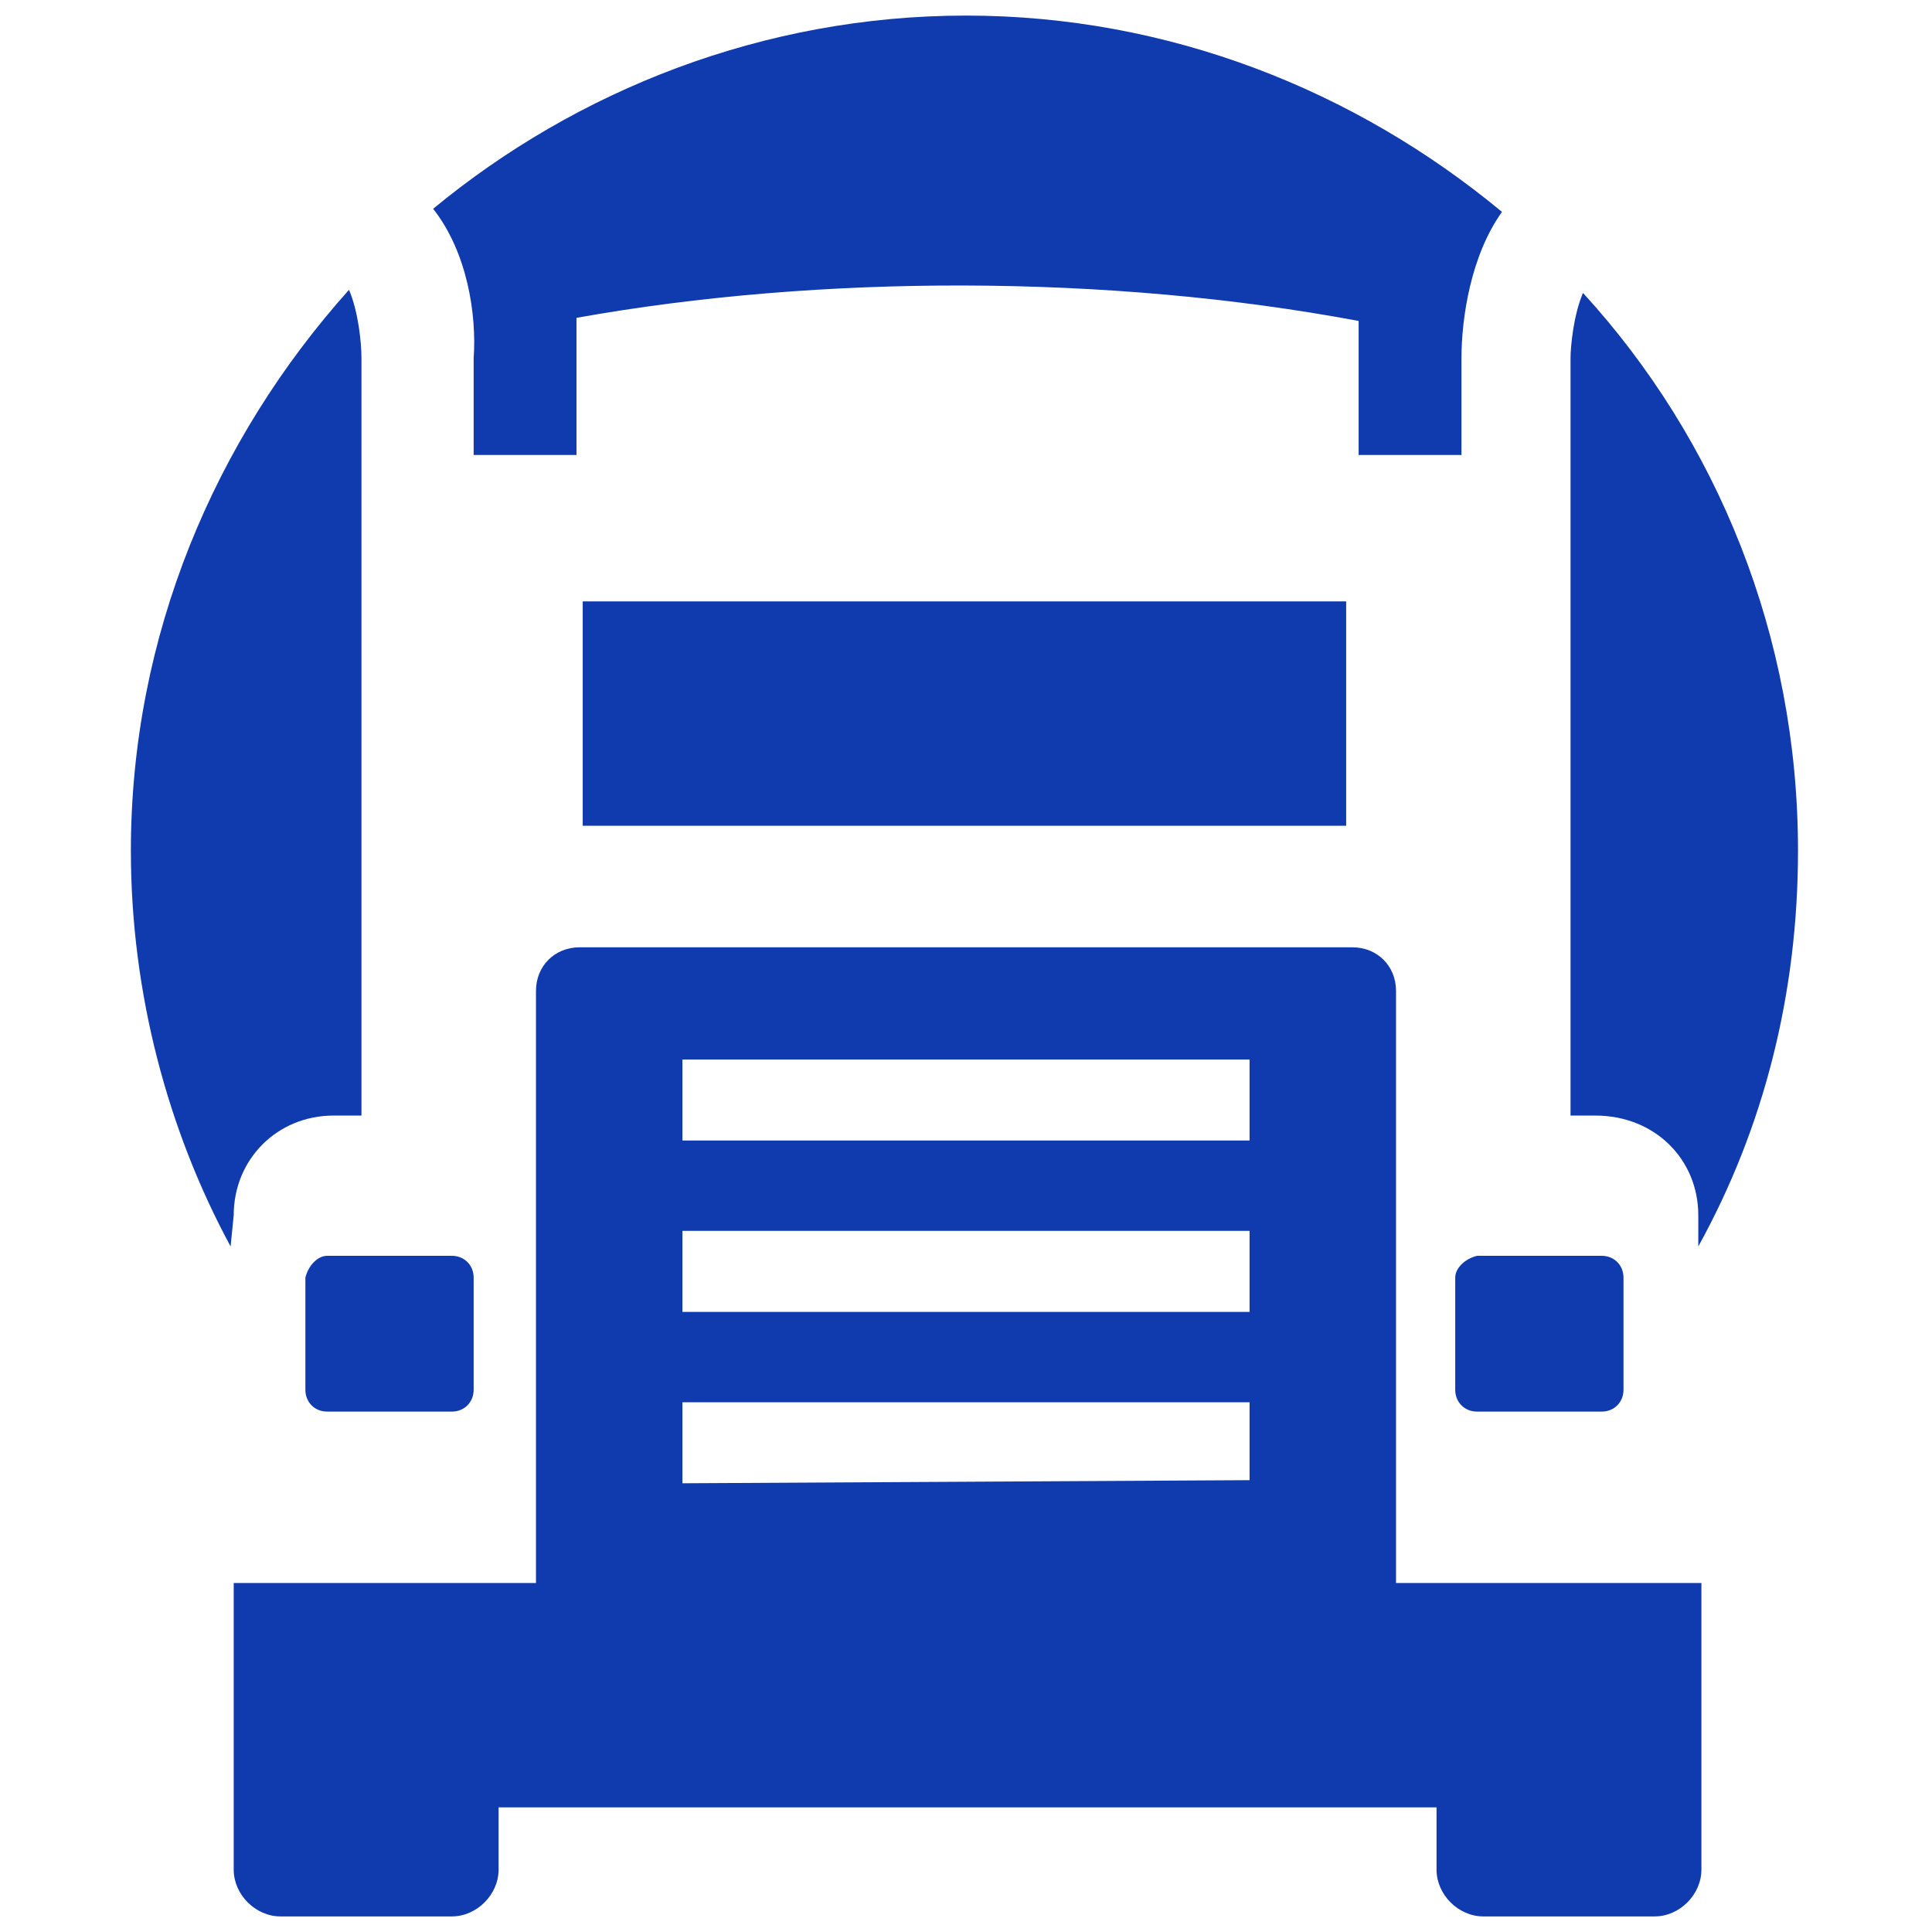<?xml version="1.0" encoding="UTF-8"?>
<svg data-bbox="4.2 0.5 53.5 61" viewBox="0 0 62 62" xmlns="http://www.w3.org/2000/svg" data-type="color">
    <g>
        <path d="M54.5 39v1c2.1-3.8 3.2-8.1 3.2-12.7 0-6.9-2.6-13.2-6.9-17.9-.3.7-.4 1.7-.4 2.1v24.3h.8c1.9 0 3.3 1.4 3.3 3.2z" fill="#103baf" data-color="1"/>
        <path d="M7.5 39c0-1.8 1.4-3.2 3.2-3.2h.9V11.5c0-.5-.1-1.5-.4-2.2-4.3 4.8-7 11.1-7 18 0 4.6 1.2 9 3.2 12.7l.1-1z" fill="#103baf" data-color="1"/>
        <path fill="#103baf" d="M43.2 19.3v7.2H18.7v-7.2h24.5z" data-color="1"/>
        <path d="M15.2 14.6h3.3v-4.4c7.8-1.4 17.1-1.4 25.1.1v4.3h3.3v-3.1c0-1.3.3-3.3 1.3-4.7C43.5 2.9 37.5.5 31 .5S18.5 2.9 13.9 6.7c1.1 1.4 1.4 3.4 1.3 4.8v3.1z" fill="#103baf" data-color="1"/>
        <path d="M10.5 40.3h4c.4 0 .7.3.7.7v3.6c0 .4-.3.7-.7.7h-4c-.4 0-.7-.3-.7-.7V41c.1-.4.4-.7.7-.7z" fill="#103baf" data-color="1"/>
        <path d="M47.4 40.3h4c.4 0 .7.3.7.7v3.6c0 .4-.3.7-.7.7h-4c-.4 0-.7-.3-.7-.7V41c0-.3.3-.6.7-.7z" fill="#103baf" data-color="1"/>
        <path d="M44.8 50.8v-19c0-.8-.6-1.4-1.4-1.4H18.6c-.8 0-1.4.6-1.4 1.4v19H7.5V60c0 .8.7 1.5 1.5 1.5h5.5c.8 0 1.5-.7 1.5-1.5v-2h30.1v2c0 .8.7 1.5 1.5 1.5h5.5c.8 0 1.5-.7 1.5-1.5v-9.2h-9.8zm-4.7-3.3-18.2.1V45h18.2v2.5zm0-5.4H21.9v-2.6h18.2v2.6zm0-5.5H21.9V34h18.2v2.6z" fill="#103baf" data-color="1"/>
    </g>
</svg>
